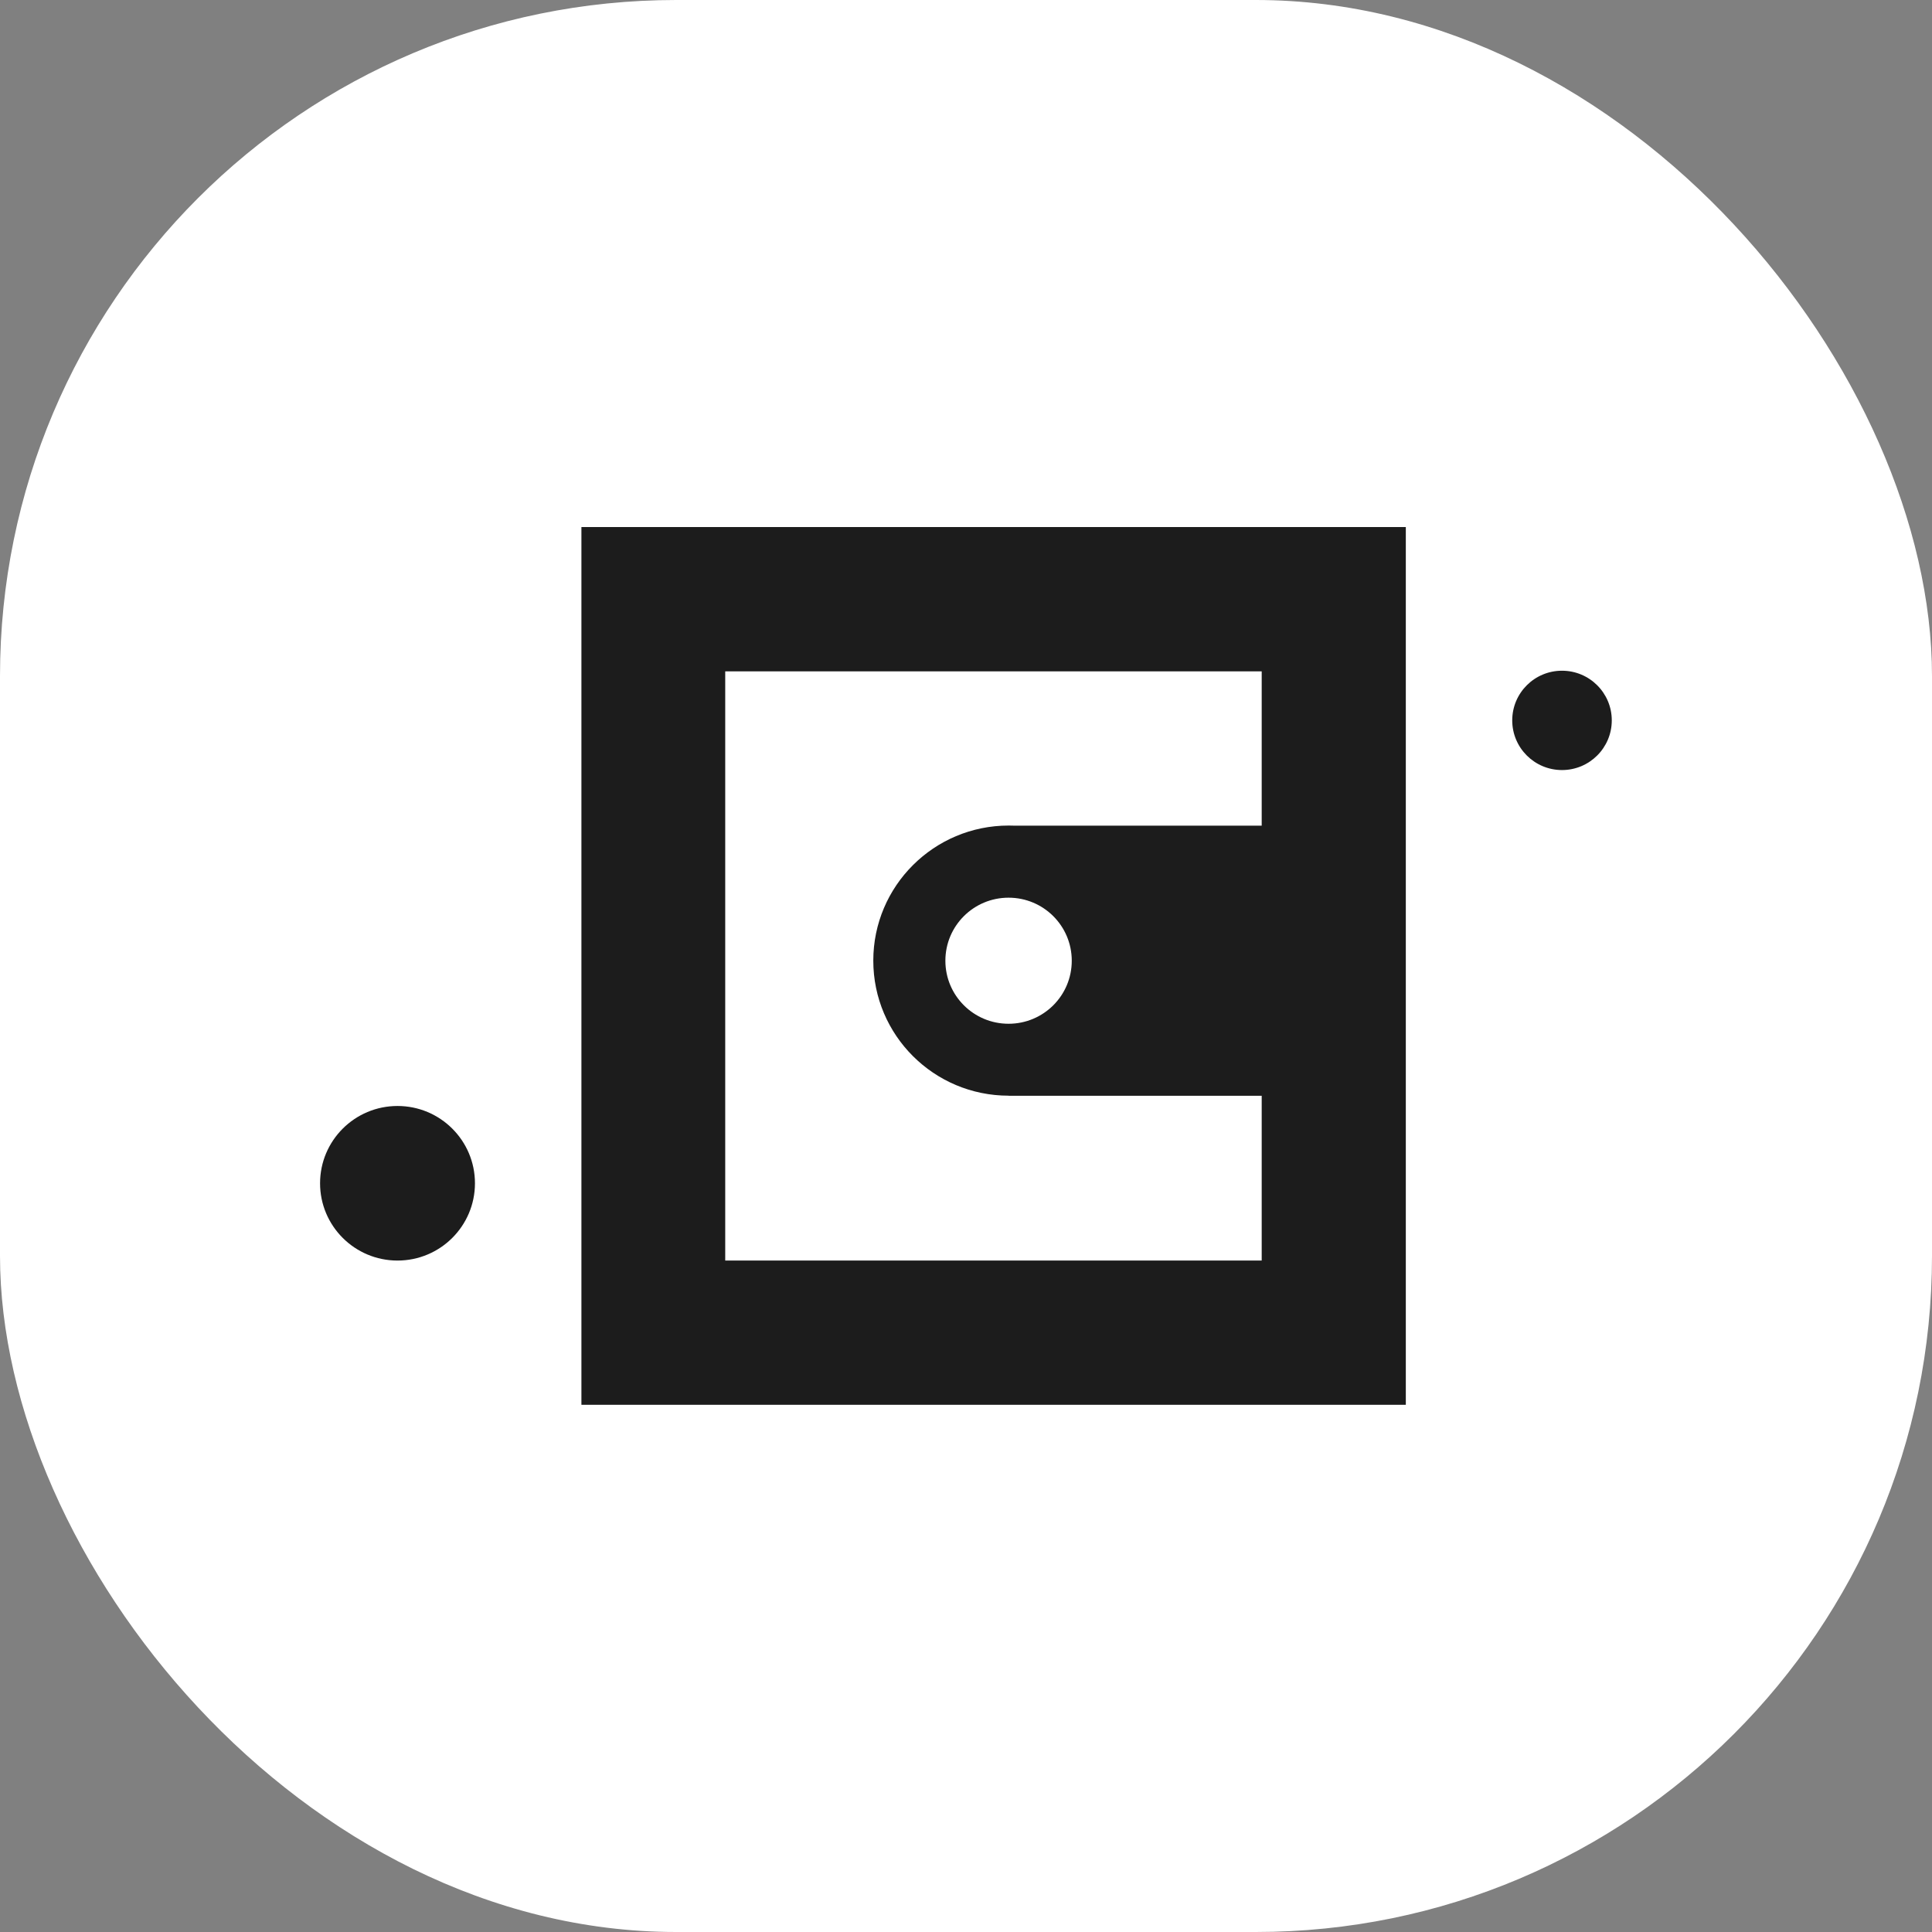 <svg xmlns="http://www.w3.org/2000/svg" version="1.1" xmlns:xlink="http://www.w3.org/1999/xlink" width="1000" height="1000"><rect width="100%" height="100%" fill="#808080" stroke="none"/><g clip-path="url(#SvgjsClipPath1019)"><rect width="1000" height="1000" fill="#ffffff"></rect><g transform="matrix(2.692,0,0,2.692,150,150)"><svg xmlns="http://www.w3.org/2000/svg" version="1.1" xmlns:xlink="http://www.w3.org/1999/xlink" width="260" height="260"><svg id="Calque_1" data-name="Calque 1" xmlns="http://www.w3.org/2000/svg" viewBox="0 0 260 260">
  <defs>
    <style>
      .cls-1 {
        fill: #1c1c1c;
      }
    </style>
  <clipPath id="SvgjsClipPath1019"><rect width="1000" height="1000" x="0" y="0" rx="350" ry="350"></rect></clipPath></defs>
  <ellipse class="cls-1" cx="20.71" cy="171.79" rx="14.89" ry="14.86"></ellipse>
  <path class="cls-1" d="M150.35,129c0,6.7-5.43,12.12-12.15,12.12s-12.15-5.42-12.15-12.12,5.43-12.12,12.15-12.12,12.15,5.42,12.15,12.12ZM186.87,103.03h-47.63c-.34-.01-.68-.02-1.02-.02-14.37,0-26.03,11.63-26.03,25.97s11.65,25.97,26.03,25.97v.02h48.65v31.68h-103.15v-113.29h103.15v29.68h0ZM56.07,45.62v168.76h158.51V45.62H56.07Z"></path>
  <ellipse class="cls-1" cx="244.61" cy="82.79" rx="9.57" ry="9.55"></ellipse>
</svg></svg></g></g></svg>